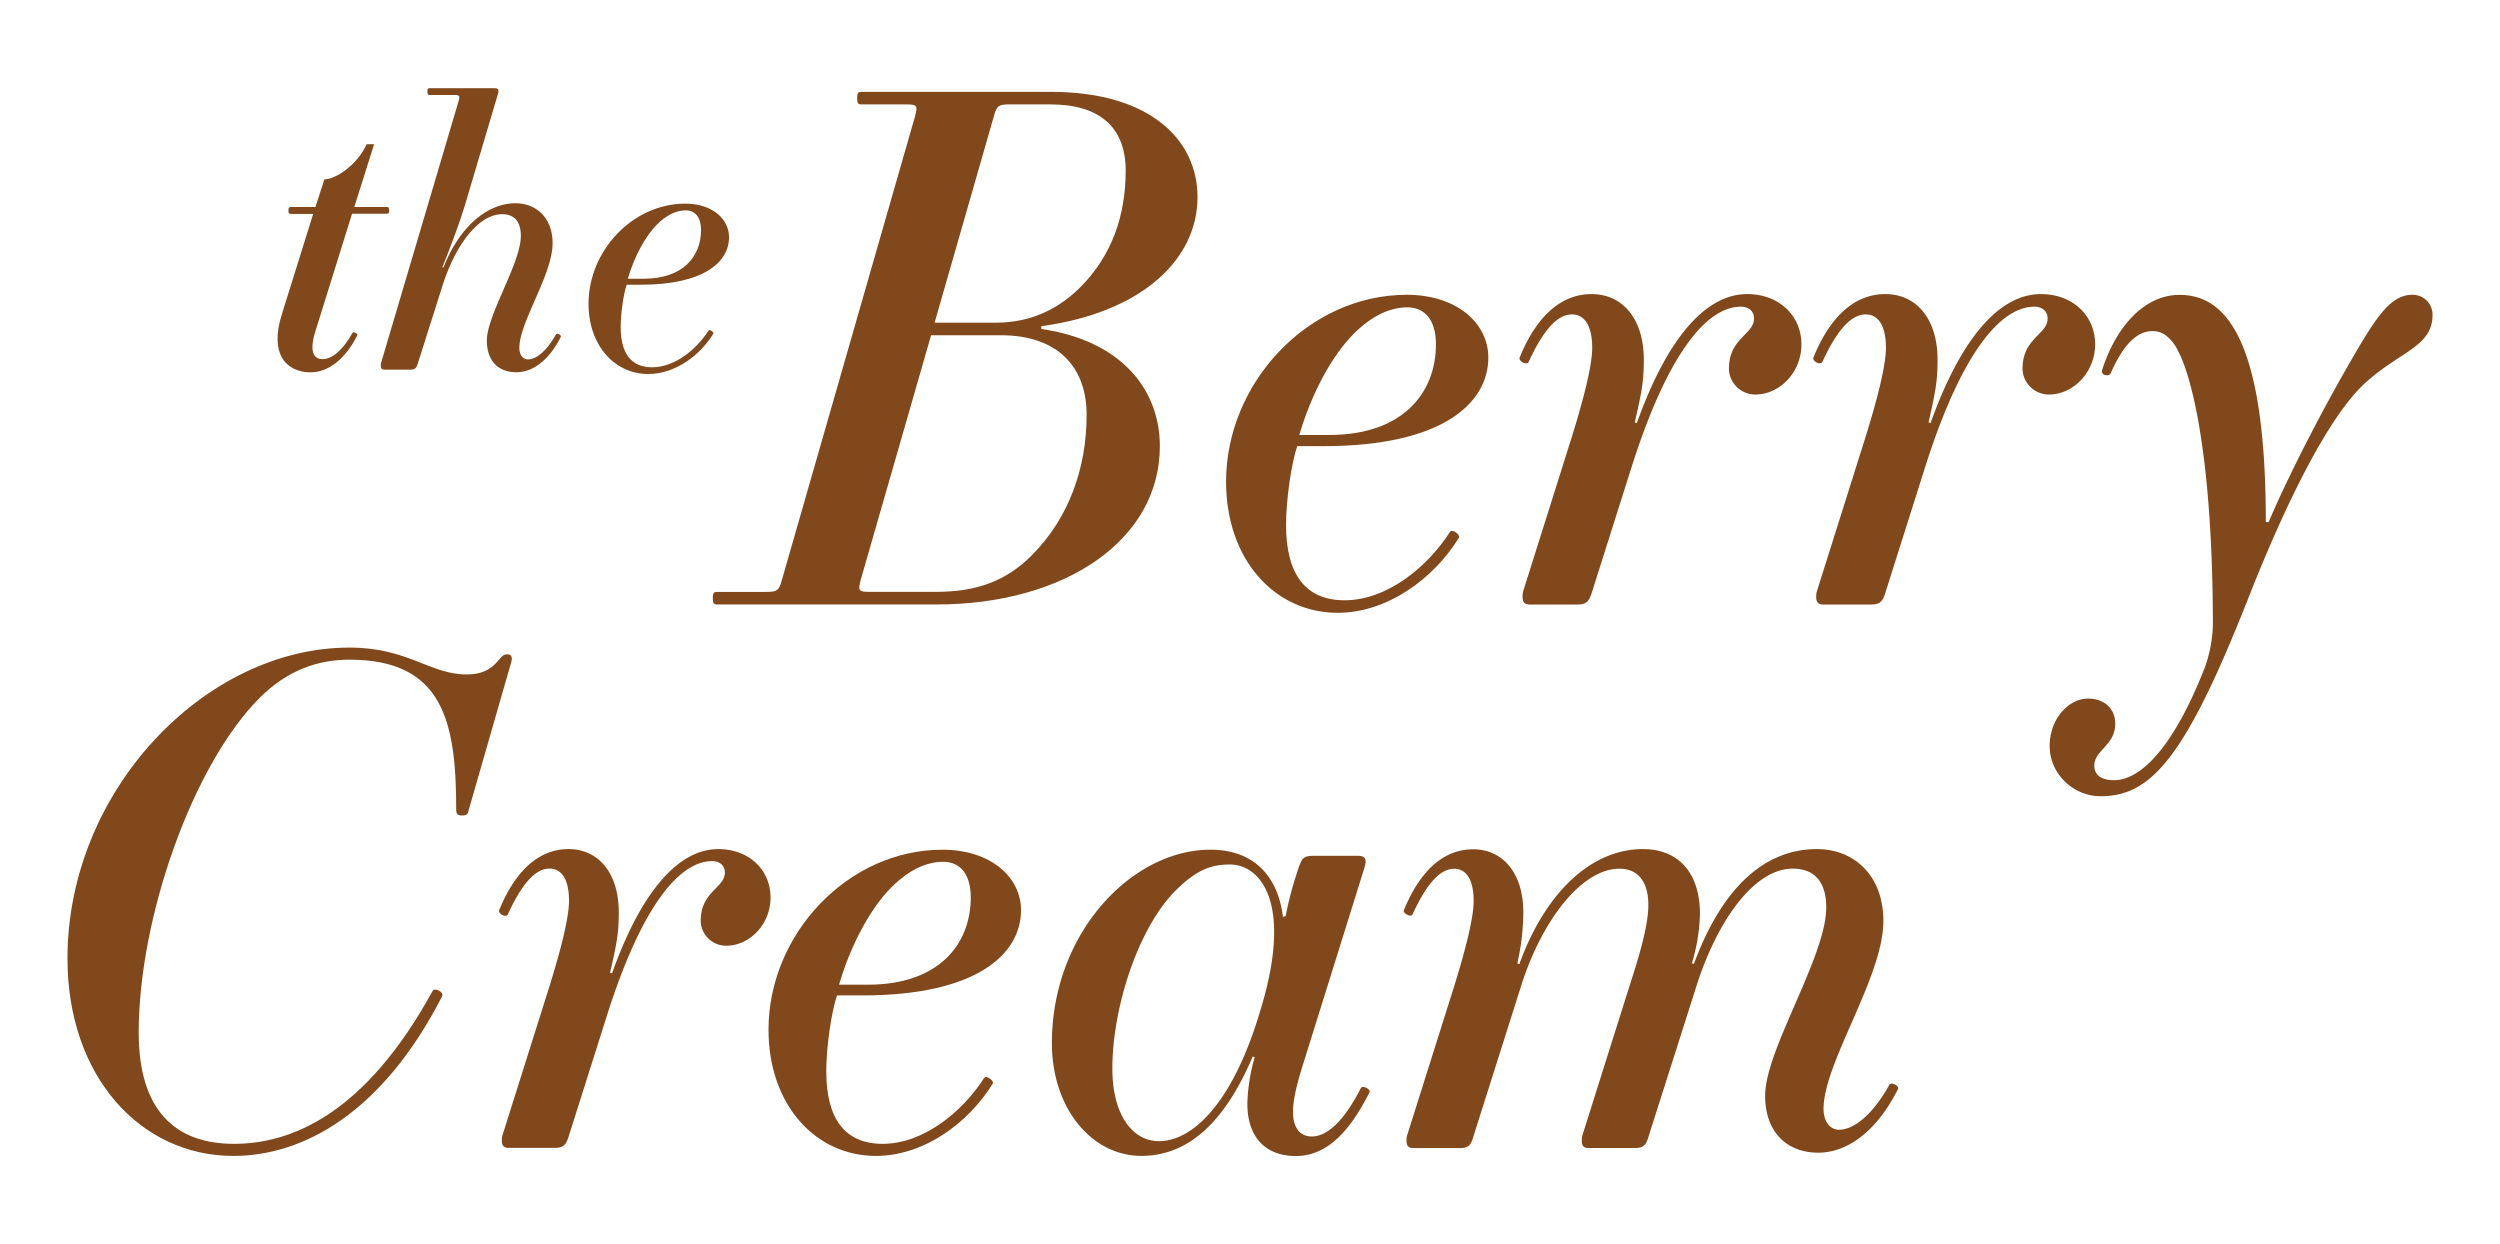 <svg id="Layer_1" data-name="Layer 1" xmlns="http://www.w3.org/2000/svg" viewBox="0 0 1057.01 526.01"><defs><style>.cls-1{fill:#80481b;}</style></defs><title>the-berry-cream_logo</title><path class="cls-1" d="M122.94,87.52h10.43l3.79-11.69c4.9,0,14.06-6.32,17.85-14.85h3.16L149.8,87.52h13.74c.63,0,1,.16,1,1.42s-.32,1.42-1,1.42H148.85L133.37,140c-2.69,8.53-.79,11.85,3,11.85,4.11,0,8.69-3.95,12.64-11.06.47-.79,2.37.31,2.05,1-5.05,10.11-12.32,15.63-19.75,15.63-10.11,0-17.53-7.58-12.16-24.48l13.27-42.5h-9.48c-.63,0-1-.16-1-1.42S122.31,87.52,122.94,87.52Z"/><path class="cls-1" d="M181.71,37.28H208.4c2.37,0,2.69.32,2.06,2.69L197,85.31c-2.53,8.68-7.27,21-9.95,27.64l.47.16C193.71,97,205.25,85.94,218,85.94c8.69,0,15.64,6.16,15.64,16.9,0,13.27-14.06,33.34-14.06,44.24,0,3,1.58,4.89,3.63,4.89,3.48,0,7.9-3.47,11.85-10.58.48-.79,2.37.32,2.06,1-5.06,10.11-12,15-18.8,15-7.43,0-12.48-4.58-12.48-13.42,0-10.75,14.37-32.71,14.37-44.24,0-6.16-2.84-9.16-7.9-9.16-10.27,0-19.9,13.59-25.11,29.86l-10.43,32.86c-.63,2.21-1.11,3-3.32,3H162.75c-1.11,0-1.74-.32-1.74-1.74a3.86,3.86,0,0,1,.16-1.26l32.7-110.43c.63-2.37.47-2.69-1.9-2.69H181.71c-.64,0-1-.15-1-1.42S181.07,37.28,181.71,37.28Z"/><path class="cls-1" d="M289.76,86.1c11.37,0,18.48,6.47,18.48,14.21,0,10.43-10.58,20.07-37.28,20.07h-6c-1.27,3.63-2.53,12-2.53,17.85,0,11.22,4.42,17.06,13.27,17.06,9.64,0,18.8-7.58,23.85-15.48.48-.79,2.37.63,2.06,1.26-5.69,9.32-16.27,17.06-27.49,17.06-14.22,0-25.28-12-25.28-29.7C248.84,106,267.48,86.1,289.76,86.1Zm-12,8.84c-5.05,5.06-9.63,13.75-12.32,22.91h6.79c16.59,0,24.17-9.48,24.17-20.54,0-5.53-2.52-8.37-6.47-8.37S281.86,90.84,277.75,94.94Z"/><path class="cls-1" d="M303.15,250.26h20.93c4.42,0,5.31-.59,6.49-5L386.89,49.15c1.18-4.42.88-5-3.54-5H364.18c-1.18,0-1.77-.29-1.77-2.65s.59-2.66,1.77-2.66h80.21c41.58,0,61.92,20.06,61.92,44.53,0,26-23,48.65-66.05,54.55v1.18c34.5,5,50.13,26.24,50.13,49.54,0,40.1-40.69,66.93-94.36,66.93H303.15c-1.18,0-1.77-.29-1.77-2.65S302,250.26,303.15,250.26Zm120-108.52H393.67l-29.78,103.5c-1.18,4.43-.89,5,3.54,5h28.31c17.39,0,29.78-4.72,40.39-15.34,15.93-15.92,23.3-37.15,23.3-59.56C459.43,155.6,447.63,141.74,423.16,141.74Zm20.93-97.6H426.7c-4.43,0-5.31.59-6.49,5l-25.06,87.29h25.94c15.34,0,26.84-6.2,35.68-15,13.57-13.57,19.17-30.67,19.17-49.25S464.74,44.14,444.09,44.14Z"/><path class="cls-1" d="M594.77,124.64c21.23,0,34.5,12.09,34.5,26.54,0,19.46-19.76,37.45-69.6,37.45h-11.2c-2.36,6.78-4.72,22.41-4.72,33.32,0,20.94,8.26,31.85,24.77,31.85,18,0,35.09-14.16,44.53-28.9.88-1.48,4.42,1.18,3.83,2.36-10.62,17.39-30.37,31.84-51.31,31.84-26.54,0-47.18-22.41-47.18-55.43C518.39,161.8,553.19,124.64,594.77,124.64Zm-22.42,16.51c-9.43,9.44-18,25.66-23,42.76H562c31,0,45.12-17.69,45.12-38.33,0-10.32-4.72-15.63-12.09-15.63S580,133.49,572.35,141.15Z"/><path class="cls-1" d="M742.2,166.81A11.14,11.14,0,0,1,731,155.9c0-13,10.62-14.45,10.62-21.23,0-2.95-2.06-5-5.6-5-14.16,0-30.67,19.17-46,67.24L673.2,250c-1.18,3.84-2.07,5.6-6.19,5.6H647c-2.06,0-3.24-.58-3.24-3.24A7.23,7.23,0,0,1,644,250l20.64-65.46c5.3-17.1,8.55-30.37,8.55-37.45,0-9.43-3.25-14.15-8.55-14.15-4.43,0-10.62,3.24-18.28,20-.89,1.77-4.43-.3-3.84-1.77,7.67-18.87,18.58-26.83,30.37-26.83,13.27,0,22.12,10.61,22.12,27.71,0,8.26-.59,12.68-3.83,26.54l.88.3c13.27-37.16,29.78-54.55,46.59-54.55,13.86,0,23,9.43,23,21.23C761.66,157.67,752.22,166.81,742.2,166.81Z"/><path class="cls-1" d="M866.33,166.81a11.14,11.14,0,0,1-11.2-10.91c0-13,10.61-14.45,10.61-21.23,0-2.95-2.06-5-5.6-5-14.15,0-30.67,19.17-46,67.24L797.33,250c-1.18,3.84-2.06,5.6-6.19,5.6h-20c-2.06,0-3.24-.58-3.24-3.24a7.47,7.47,0,0,1,.29-2.36l20.64-65.46c5.31-17.1,8.55-30.37,8.55-37.45,0-9.43-3.24-14.15-8.55-14.15-4.42,0-10.61,3.24-18.28,20-.89,1.77-4.42-.3-3.83-1.77,7.66-18.87,18.57-26.83,30.37-26.83,13.27,0,22.11,10.61,22.11,27.71,0,8.26-.59,12.68-3.83,26.54l.88.3c13.27-37.16,29.79-54.55,46.59-54.55,13.86,0,23,9.43,23,21.23C885.79,157.67,876.36,166.81,866.33,166.81Z"/><path class="cls-1" d="M958,220.77h1.18c7.37-17.4,21.82-46.3,37.45-72.83,8.85-15,14.74-23.3,23.29-23.3a8.38,8.38,0,0,1,8.56,8.55c0,13.27-13.57,15.34-28,28.31-15.62,13.86-33.91,50.72-50.12,92-26.54,67.23-41,83.15-62.22,83.15-11.5,0-21.53-9.43-21.53-21.23,0-11.5,8-20.05,16.22-20.05,7.08,0,11.5,4.43,11.5,10.62,0,9.14-8.85,11.2-8.85,17.69,0,4.42,3.54,6.19,8.26,6.19,11.79,0,25.65-14.74,38.63-48.06a59,59,0,0,0,3.24-17.1c0-73.72-9.73-112.94-18-121.2C915,140.86,912.92,140,910,140c-7.67,0-13.27,8-17.69,18-.59,1.18-4.13.89-3.54-1.47,5.89-18.58,18-31.85,32.73-31.85C941.22,124.64,958,143.81,958,220.77Z"/><path class="cls-1" d="M147.76,273.8c24.7,0,34.07,11.36,49.4,11.36,6.53,0,10.22-2,13.35-5.68,2-2.56,2.84-2.84,4-2.84,1.42,0,2.27.85,1.7,3.12L198,343.08c-.28,1.13-.56,1.7-2.84,1.7-1.42,0-2.27-.57-2.27-2.27,0-37.19-5.39-63.6-45.14-63.6-13.06,0-26.12,4.26-38,16.18-28.39,28.4-51.11,93.13-51.11,141.4,0,32.94,15.34,47.13,40.32,47.13,23.57,0,55.08-11.92,84-64.73.86-1.42,4.83.56,4,2.27-25.27,49.4-58.77,67.57-88.3,67.57-39.18,0-70.13-33.5-70.13-83.47C28.51,334.28,86.71,273.8,147.76,273.8Z"/><path class="cls-1" d="M307.05,399.86a10.72,10.72,0,0,1-10.79-10.5c0-12.49,10.22-13.91,10.22-20.44,0-2.84-2-4.83-5.4-4.83-13.63,0-29.53,18.45-44.29,64.73l-16.18,51.11c-1.14,3.69-2,5.4-6,5.4h-19.3c-2,0-3.13-.57-3.13-3.13a6.93,6.93,0,0,1,.29-2.27l19.87-63c5.11-16.47,8.24-29.25,8.24-36.06,0-9.09-3.13-13.63-8.24-13.63-4.26,0-10.22,3.12-17.6,19.31-.85,1.7-4.26-.28-3.69-1.7C218.46,366.64,229,359,240.32,359c12.78,0,21.3,10.22,21.3,26.69,0,7.95-.57,12.21-3.69,25.55l.85.28C271.55,375.73,287.45,359,303.64,359c13.34,0,22.15,9.08,22.15,20.44C325.79,391.06,316.7,399.86,307.05,399.86Z"/><path class="cls-1" d="M398.47,359.26c20.44,0,33.22,11.64,33.22,25.56,0,18.73-19,36.05-67,36.05H353.89c-2.27,6.53-4.54,21.58-4.54,32.09,0,20.16,7.95,30.66,23.85,30.66,17.32,0,33.79-13.63,42.88-27.82.85-1.42,4.25,1.13,3.69,2.27-10.23,16.75-29.25,30.66-49.41,30.66-25.55,0-45.43-21.57-45.43-53.38C324.93,395,358.44,359.26,398.47,359.26Zm-21.58,15.9c-9.08,9.09-17.32,24.7-22.14,41.17H367c29.81,0,43.44-17,43.44-36.91,0-9.94-4.55-15.05-11.64-15.05S384.27,367.78,376.89,375.16Z"/><path class="cls-1" d="M511.76,359.26c19,0,28.68,11.93,30.67,28.39l1.13-.28a157.48,157.48,0,0,1,5.68-21c1.42-3.69,2-4.54,6.53-4.54h18.17c3.69,0,4,1.7,2.84,5.39l-26.69,85.46c-2.27,7.67-3.4,13.07-3.4,17.32,0,7.1,3.12,10.51,7.95,10.51,6.24,0,13.34-6,20.72-20.44.85-1.42,4.26.56,3.69,1.7-9.08,18.17-19,27-31.23,27-12.78,0-20.44-8-20.44-22.14A77.47,77.47,0,0,1,530.5,447l-.85-.29c-12.21,28.68-27.83,42-47.13,42-20.73,0-37.77-19.87-37.77-47.7C444.75,394.47,478.54,359.26,511.76,359.26ZM489.9,482.49c15.05,0,31.52-17.32,42.59-53.95l.85-2.84c13.35-44.86-.85-60.19-13.34-60.19-8.24,0-14.48,2.55-23,11.07-15.62,15.62-26.69,49.12-26.69,75.24C470.31,471.7,479.11,482.49,489.9,482.49Z"/><path class="cls-1" d="M771,468.86c0,5.39,2.84,8.8,6.53,8.8,6.25,0,14.2-6.25,21.3-19,.85-1.42,4.25.57,3.69,1.7-9.09,18.17-21.58,27-33.79,27-12.78,0-22.43-8.23-22.43-24.13,0-19.31,25.84-58.77,25.84-79.5,0-11.07-5.11-16.47-14.2-16.47-16.18,0-31.8,21.86-40.6,49.41l-20.16,63.31c-1.14,4-2,5.4-6,5.4H671.9c-2,0-3.12-.57-3.12-3.13a7.16,7.16,0,0,1,.28-2.27l19.87-63c4.26-13.06,8-25.84,8-34.36,0-9.65-4.25-15.33-12.2-15.33-15.9,0-32.66,21.58-41.46,49.12l-20.16,63.6c-1.13,4-2,5.4-6,5.4H597.79c-2,0-3.12-.57-3.12-3.13a7.16,7.16,0,0,1,.28-2.27l19.88-63c5.11-16.47,8.23-29.25,8.23-36.06,0-9.09-3.12-13.63-8.23-13.63-4.26,0-10.22,3.12-17.61,19.31-.56,1.42-4.25-.57-3.69-1.7,7.39-18.18,17.89-25.84,29.25-25.84,12.78,0,21.29,10.22,21.29,26.69a100.45,100.45,0,0,1-2.55,21.58l.85.28C654,375.73,673.89,359,694.61,359c14.48,0,24.14,9.37,24.14,27.54a78.9,78.9,0,0,1-3.41,20.73l.85.28c12.49-33.79,30.95-48.55,52-48.55,15.62,0,28.11,11.07,28.11,30.38C796.26,413.21,771,449.27,771,468.86Z"/></svg>